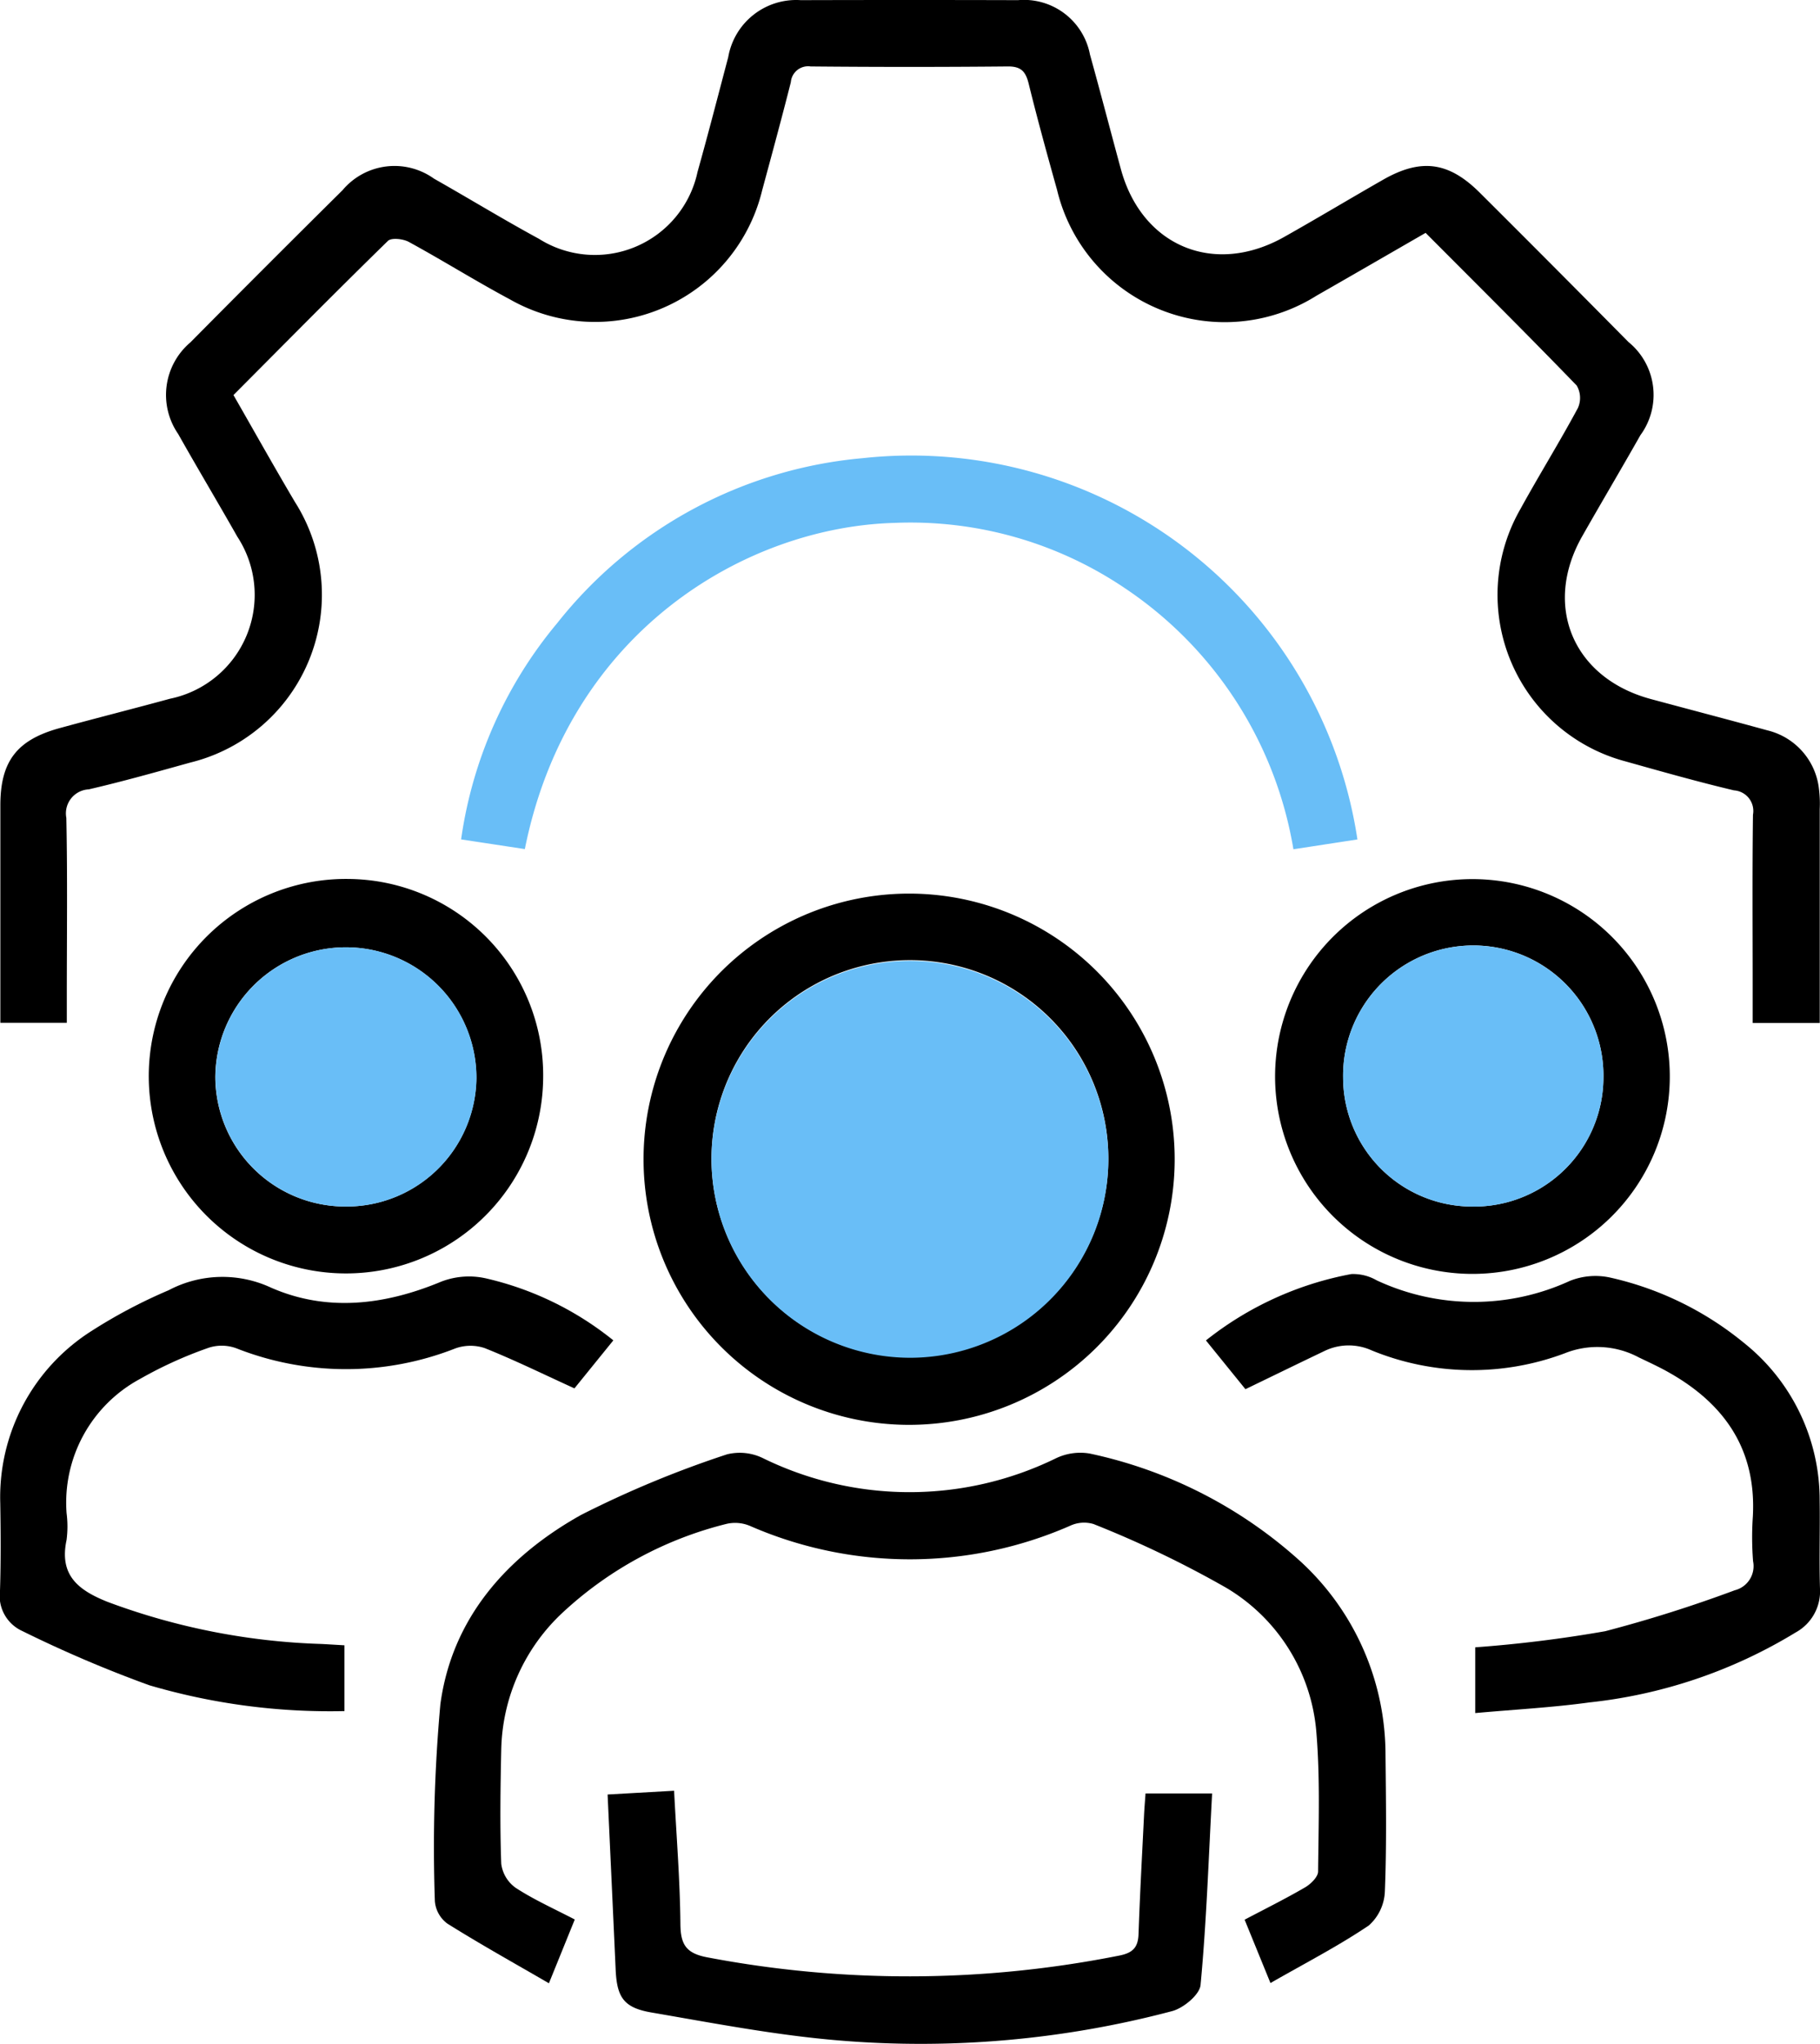 <svg xmlns="http://www.w3.org/2000/svg" xmlns:xlink="http://www.w3.org/1999/xlink" width="96.906" height="108.795" viewBox="0 0 96.906 108.795"><defs><clipPath id="a"><rect width="96.906" height="108.795" fill="none"/></clipPath></defs><g clip-path="url(#a)"><path d="M75.9,12.4c-2.011,1.159-3.9,2.253-5.8,3.339A9.18,9.18,0,0,1,56.281,10.1c-.525-1.875-1.043-3.752-1.508-5.642-.158-.642-.4-.928-1.112-.921q-5.249.049-10.5,0a.923.923,0,0,0-1.053.839C41.621,6.3,41.1,8.215,40.581,10.131A9.154,9.154,0,0,1,27.157,15.94c-1.82-.973-3.574-2.072-5.387-3.061-.3-.165-.929-.237-1.115-.055-2.756,2.691-5.462,5.432-8.224,8.206,1.106,1.927,2.17,3.829,3.278,5.7A9.2,9.2,0,0,1,10.142,40.59c-1.8.5-3.6,1.009-5.416,1.429a1.28,1.28,0,0,0-1.194,1.518c.066,3.18.025,6.362.025,9.544v1.365H.019c0-.983,0-1.923,0-2.864q0-4.354,0-8.71c0-2.342.874-3.488,3.161-4.114,1.954-.535,3.918-1.029,5.872-1.563a5.646,5.646,0,0,0,3.587-8.622C11.6,26.74,10.518,24.932,9.486,23.1a3.663,3.663,0,0,1,.652-4.875q4.029-4.069,8.1-8.1a3.611,3.611,0,0,1,4.871-.614c1.868,1.057,3.7,2.177,5.585,3.2a5.589,5.589,0,0,0,8.448-3.566c.569-2.026,1.093-4.065,1.632-6.1A3.673,3.673,0,0,1,42.634.008q5.785-.016,11.572,0a3.577,3.577,0,0,1,3.83,2.9C58.6,4.933,59.128,6.973,59.68,9c1.116,4.105,4.959,5.713,8.686,3.619,1.766-.993,3.5-2.037,5.262-3.043,2.026-1.161,3.5-.975,5.162.681q3.972,3.956,7.913,7.945a3.631,3.631,0,0,1,.639,4.966c-1.02,1.8-2.073,3.576-3.094,5.372-2.11,3.708-.492,7.552,3.645,8.67,2.071.559,4.145,1.1,6.215,1.669A3.616,3.616,0,0,1,96.851,42a6.288,6.288,0,0,1,.041,1.071c0,3.769,0,7.537,0,11.383H93.321V52.44c0-3.022-.023-6.045.016-9.067a1.1,1.1,0,0,0-1.01-1.3c-1.931-.458-3.845-1-5.756-1.537a9.173,9.173,0,0,1-5.623-13.427c.995-1.812,2.088-3.568,3.066-5.387a1.307,1.307,0,0,0-.063-1.2c-2.624-2.713-5.3-5.373-8.049-8.13" transform="translate(0 0)"/><path d="M67.75,105.91l-1.376-3.372c1.089-.574,2.176-1.113,3.222-1.722.3-.176.687-.553.69-.842.023-2.5.115-5.018-.1-7.505a9.864,9.864,0,0,0-4.806-7.607,55.721,55.721,0,0,0-7.05-3.385,1.759,1.759,0,0,0-1.24.088,21.27,21.27,0,0,1-17.042.016,2.037,2.037,0,0,0-1.247-.116,19.812,19.812,0,0,0-8.719,4.707,10.249,10.249,0,0,0-3.289,7.308c-.044,2.028-.074,4.058,0,6.083a1.858,1.858,0,0,0,.766,1.277c.958.625,2.016,1.1,3.149,1.687-.421,1.037-.845,2.086-1.377,3.395-1.883-1.093-3.675-2.089-5.41-3.178a1.647,1.647,0,0,1-.663-1.2,84.435,84.435,0,0,1,.293-10.468c.617-4.6,3.555-7.88,7.485-10.081a55.258,55.258,0,0,1,7.78-3.229,2.817,2.817,0,0,1,1.932.214A17.744,17.744,0,0,0,56.3,77.99a3.005,3.005,0,0,1,1.822-.267,24.2,24.2,0,0,1,11.225,5.742,13.97,13.97,0,0,1,4.528,10.293c.025,2.426.063,4.854-.034,7.277a2.556,2.556,0,0,1-.853,1.81c-1.632,1.1-3.394,2.008-5.238,3.065" transform="translate(-0.104 -0.349)"/><path d="M62.7,62.078a14.14,14.14,0,0,1-28.279-.219,14.14,14.14,0,1,1,28.279.219m-24.662-.1A10.566,10.566,0,1,0,48.617,51.324,10.569,10.569,0,0,0,38.039,61.975" transform="translate(-0.155 -0.214)"/><path d="M72.387,44.795l-3.408.523A20.836,20.836,0,0,0,60.02,31.43a20.392,20.392,0,0,0-12.287-3.485c-7.839.215-17.34,5.7-19.677,17.363l-3.393-.515A22.956,22.956,0,0,1,29.788,33.27,23.365,23.365,0,0,1,46.035,24.5,24.027,24.027,0,0,1,72.387,44.795" transform="translate(-0.111 -0.11)" fill="#69bef7"/><path d="M18.341,87.886v3.506A34.115,34.115,0,0,1,7.948,90.016a66.2,66.2,0,0,1-6.762-2.887A2.057,2.057,0,0,1,0,84.978c.049-1.549.039-3.1.014-4.653A10.473,10.473,0,0,1,4.886,71.15,27.615,27.615,0,0,1,8.98,68.989a6.132,6.132,0,0,1,5.451-.138c2.964,1.3,6.046.935,9.045-.313a4.109,4.109,0,0,1,2.375-.186,16.76,16.76,0,0,1,6.806,3.305l-2.071,2.556c-1.673-.763-3.2-1.514-4.773-2.142a2.372,2.372,0,0,0-1.576.018,15.914,15.914,0,0,1-11.647-.007,2.242,2.242,0,0,0-1.462-.037A21.978,21.978,0,0,0,7.456,73.71a7.48,7.48,0,0,0-3.911,7.141,5.578,5.578,0,0,1,0,1.429c-.4,1.872.606,2.67,2.188,3.3a35.64,35.64,0,0,0,11.41,2.24c.356.019.713.042,1.2.07" transform="translate(0 -0.307)"/><path d="M66.6,74.251,64.5,71.66a17.6,17.6,0,0,1,7.741-3.533,2.506,2.506,0,0,1,1.352.335,12.233,12.233,0,0,0,10.282.029,3.675,3.675,0,0,1,2.15-.177,17.117,17.117,0,0,1,7.112,3.469A10.688,10.688,0,0,1,97.178,80.2c.023,1.55-.03,3.1.017,4.651a2.5,2.5,0,0,1-1.3,2.357,26.451,26.451,0,0,1-10.968,3.72c-1.99.274-4,.379-6.088.568v-3.5a69.024,69.024,0,0,0,6.919-.857,72.129,72.129,0,0,0,6.9-2.18,1.324,1.324,0,0,0,.974-1.55,16.41,16.41,0,0,1-.011-2.383c.193-3.6-1.544-6.045-4.578-7.721-.486-.269-.992-.5-1.493-.741a4.676,4.676,0,0,0-3.962-.213,14.082,14.082,0,0,1-10.255-.157,2.951,2.951,0,0,0-2.5.018c-1.356.648-2.707,1.307-4.227,2.042" transform="translate(-0.29 -0.306)"/><path d="M78.609,68.023a10.508,10.508,0,1,1,.407-21.011,10.508,10.508,0,0,1-.407,21.011m.133-3.585a6.887,6.887,0,0,0,6.939-6.844,6.931,6.931,0,1,0-13.86-.013,6.877,6.877,0,0,0,6.922,6.857" transform="translate(-0.307 -0.211)"/><path d="M28.956,57.654A10.5,10.5,0,1,1,18.642,47,10.454,10.454,0,0,1,28.956,57.654M18.44,64.436A6.913,6.913,0,0,0,25.4,57.61a6.948,6.948,0,1,0-13.9-.044,6.92,6.92,0,0,0,6.934,6.87" transform="translate(-0.036 -0.211)"/><path d="M61.137,95.9h3.548c-.188,3.484-.3,6.848-.615,10.194-.049.52-.909,1.231-1.515,1.392a52.3,52.3,0,0,1-17.729,1.562c-3.354-.277-6.681-.92-10-1.49-1.479-.254-1.833-.814-1.9-2.289-.138-3.054-.281-6.109-.428-9.314l3.54-.2c.125,2.435.315,4.764.336,7.094.01,1.108.311,1.567,1.457,1.779a57.343,57.343,0,0,0,21.917-.1c.737-.147,1-.452,1.02-1.165.073-2.105.19-4.209.293-6.313.019-.387.053-.775.079-1.15" transform="translate(-0.146 -0.43)"/><path d="M38.055,61.991A10.565,10.565,0,1,1,48.639,72.508,10.587,10.587,0,0,1,38.055,61.991" transform="translate(-0.171 -0.231)" fill="#69bef7"/><path d="M78.759,64.454A6.877,6.877,0,0,1,71.837,57.6a6.931,6.931,0,1,1,13.86.013,6.887,6.887,0,0,1-6.939,6.844" transform="translate(-0.323 -0.227)" fill="#69bef7"/><path d="M18.456,64.452a6.92,6.92,0,0,1-6.934-6.87,6.948,6.948,0,1,1,13.9.044,6.913,6.913,0,0,1-6.962,6.826" transform="translate(-0.052 -0.227)" fill="#69bef7"/></g></svg>